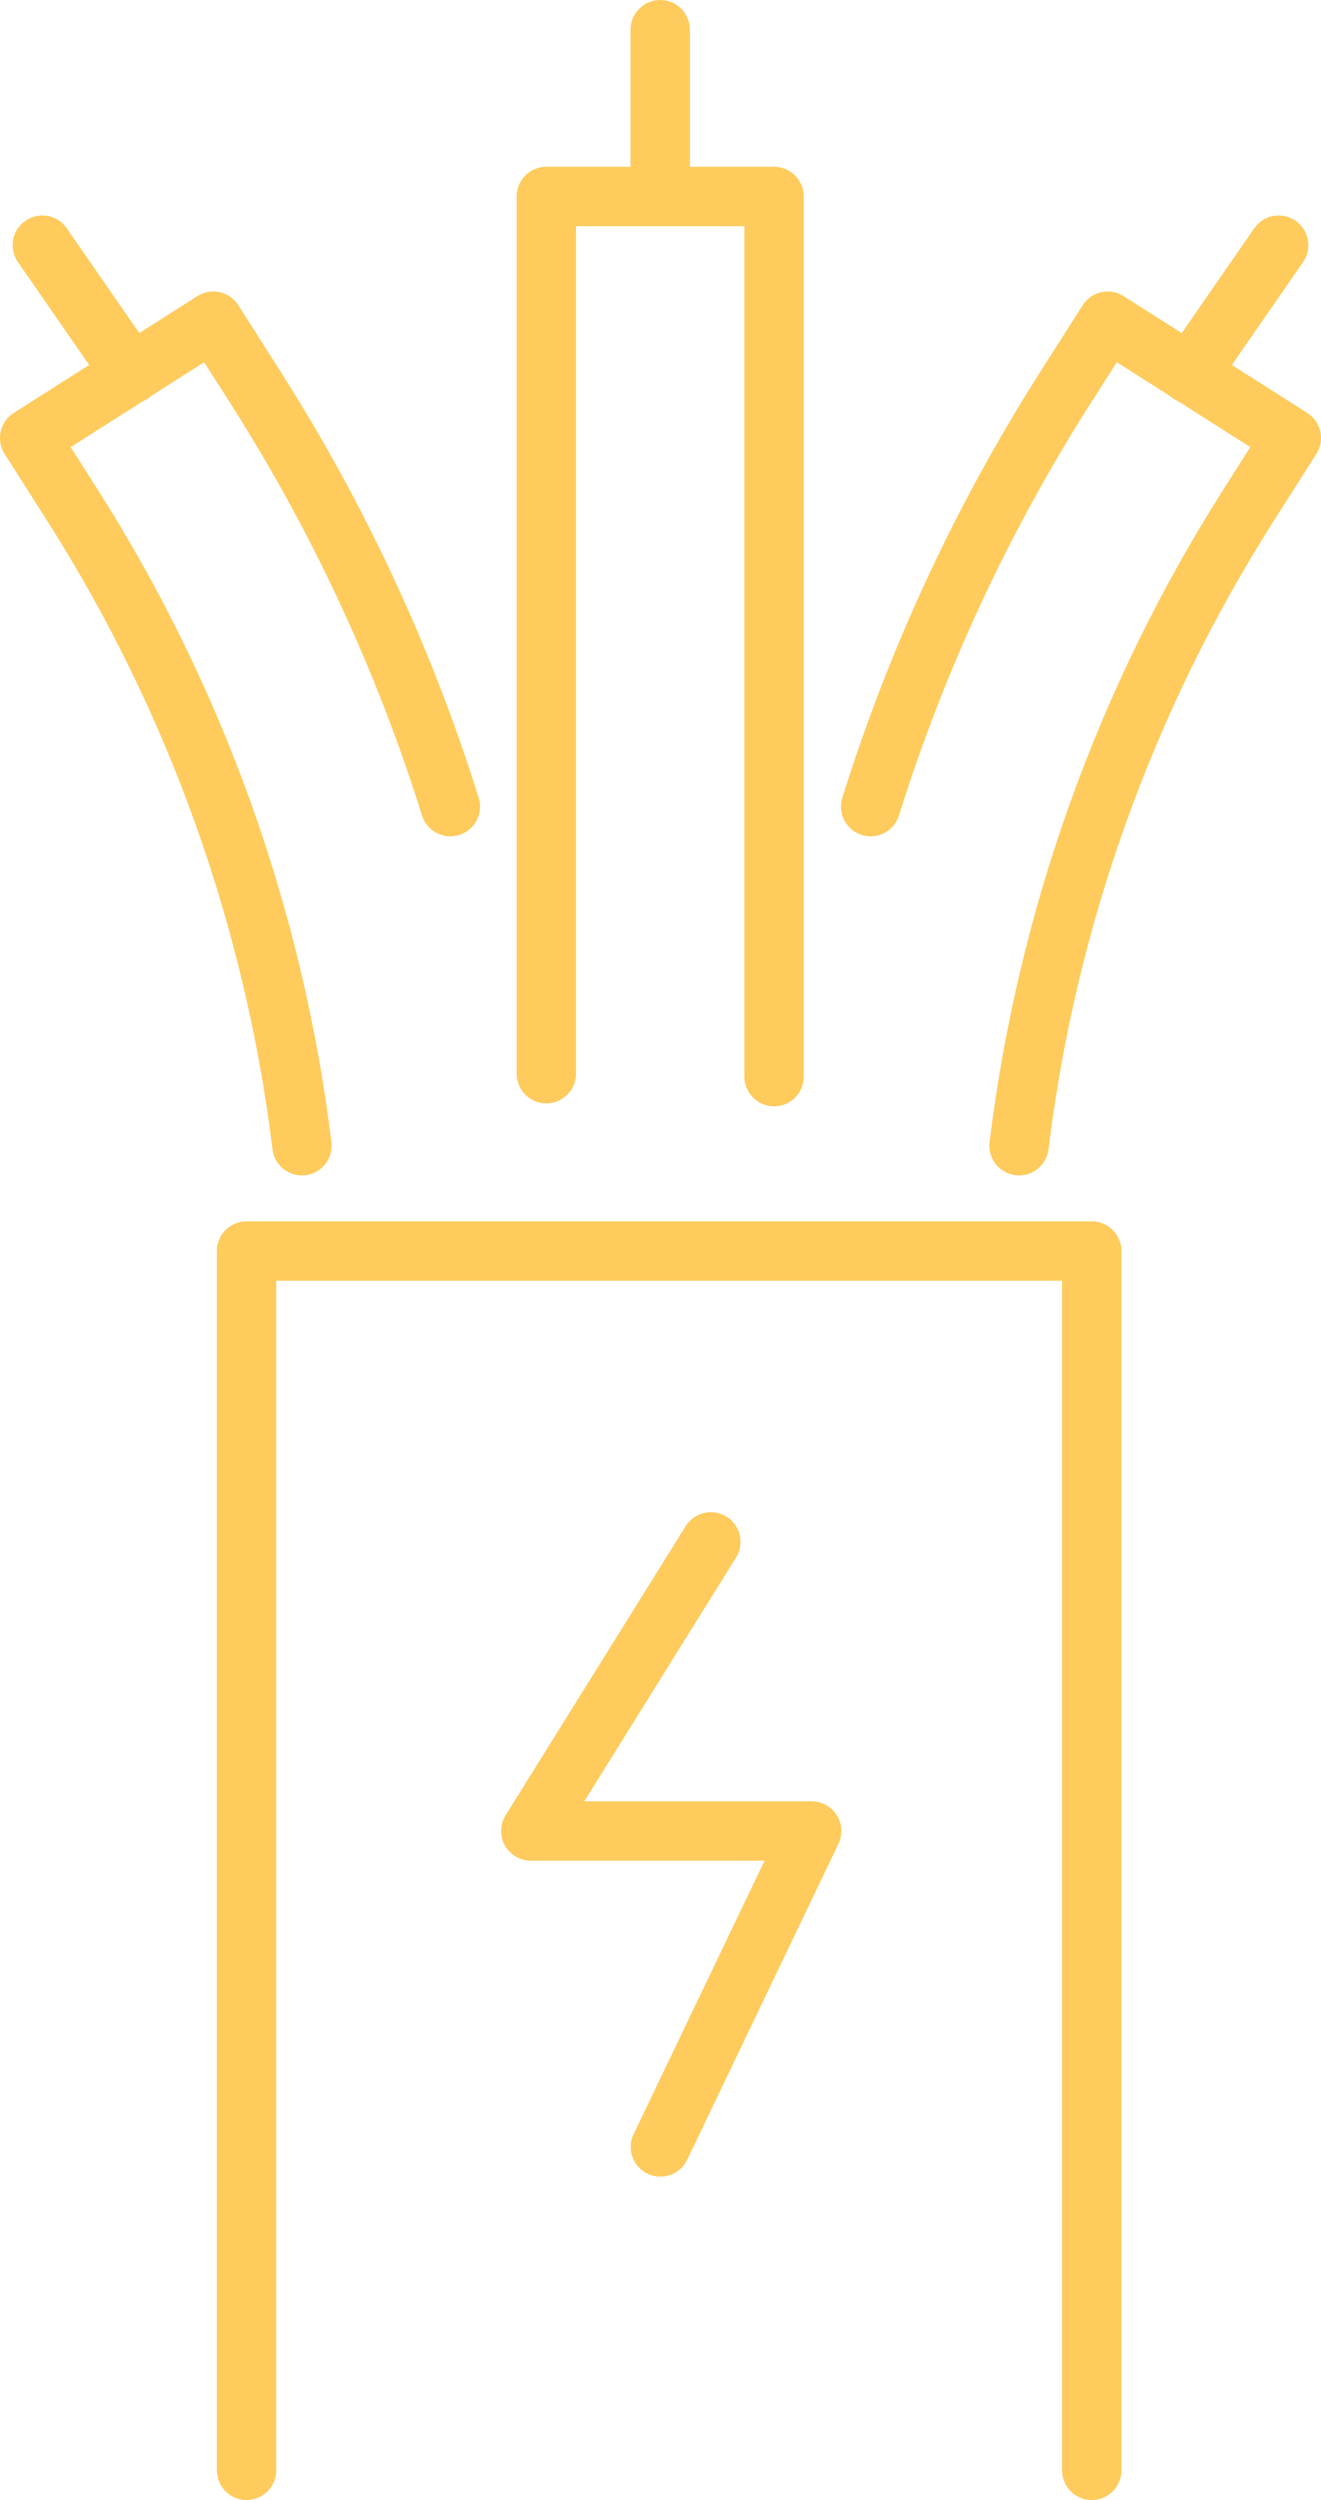 <svg xmlns="http://www.w3.org/2000/svg" id="Layer_2" viewBox="0 0 133.52 252.57"><defs><style>.cls-1{fill:none;stroke:#ffcb5c;stroke-linecap:round;stroke-linejoin:round;stroke-width:6px;}</style></defs><g id="_ÎÓÈ_2"><polyline class="cls-1" points="24.92 249.57 24.92 177.19 24.92 149.02 24.92 126.39 110.35 126.39 110.35 249.57"></polyline><polyline class="cls-1" points="55.22 108.47 55.22 19.85 78.24 19.85 78.24 108.77"></polyline><path class="cls-1" d="m88,81.49c4.64-14.81,11.22-29.01,19.6-42.19l4.36-6.85,18.56,11.8-4.36,6.85c-12.44,19.57-20.35,41.72-23.16,64.65"></path><line class="cls-1" x1="66.73" y1="19.85" x2="66.73" y2="3"></line><line class="cls-1" x1="120.24" y1="37.77" x2="129.24" y2="24.77"></line><path class="cls-1" d="m45.52,81.49c-4.64-14.81-11.22-29.01-19.6-42.19l-4.36-6.85L3,44.25l4.36,6.85c12.44,19.57,20.35,41.72,23.16,64.65"></path><line class="cls-1" x1="13.28" y1="37.77" x2="4.28" y2="24.77"></line><polyline class="cls-1" points="71.85 155.77 53.65 184.98 82.04 184.98 66.75 216.9"></polyline></g></svg>
